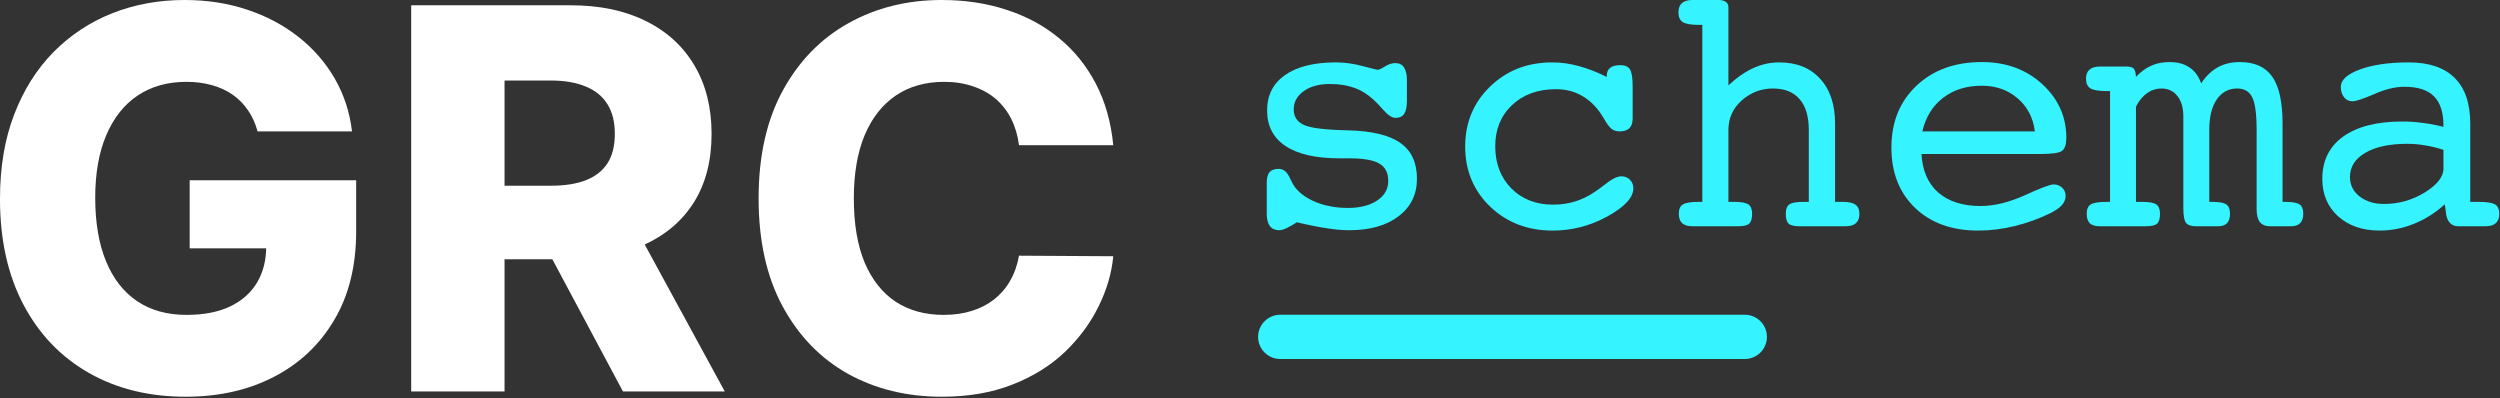 <?xml version="1.0" encoding="UTF-8" standalone="no"?><!DOCTYPE svg PUBLIC "-//W3C//DTD SVG 1.1//EN" "http://www.w3.org/Graphics/SVG/1.1/DTD/svg11.dtd"><svg width="100%" height="100%" viewBox="0 0 113 18" version="1.1" xmlns="http://www.w3.org/2000/svg" xmlns:xlink="http://www.w3.org/1999/xlink" xml:space="preserve" xmlns:serif="http://www.serif.com/" style="fill-rule:evenodd;clip-rule:evenodd;stroke-linejoin:round;stroke-miterlimit:2;"><rect x="0" y="0" width="113" height="18" fill="#333333" stroke="none"/><path d="M11.642,5.94c-0.097,-0.358 -0.239,-0.673 -0.426,-0.946c-0.188,-0.278 -0.418,-0.514 -0.69,-0.707c-0.273,-0.193 -0.586,-0.338 -0.938,-0.435c-0.352,-0.102 -0.739,-0.153 -1.159,-0.153c-0.847,0 -1.58,0.204 -2.199,0.614c-0.614,0.409 -1.088,1.005 -1.423,1.789c-0.335,0.779 -0.503,1.725 -0.503,2.838c0,1.12 0.162,2.074 0.486,2.864c0.324,0.79 0.792,1.392 1.406,1.807c0.614,0.415 1.358,0.622 2.233,0.622c0.773,0 1.426,-0.125 1.96,-0.375c0.54,-0.256 0.949,-0.617 1.227,-1.082c0.279,-0.466 0.418,-1.015 0.418,-1.645l0.784,0.093l-4.244,0l0,-3.076l7.525,0l0,2.309c0,1.563 -0.332,2.901 -0.997,4.015c-0.659,1.113 -1.568,1.968 -2.727,2.565c-1.153,0.596 -2.48,0.895 -3.98,0.895c-1.665,0 -3.128,-0.361 -4.389,-1.083c-1.262,-0.721 -2.245,-1.75 -2.949,-3.085c-0.705,-1.341 -1.057,-2.932 -1.057,-4.773c0,-1.431 0.213,-2.701 0.639,-3.809c0.426,-1.114 1.02,-2.057 1.781,-2.83c0.768,-0.772 1.654,-1.358 2.66,-1.755c1.011,-0.398 2.099,-0.597 3.264,-0.597c1.011,0 1.951,0.145 2.821,0.435c0.875,0.289 1.647,0.699 2.318,1.227c0.676,0.528 1.224,1.156 1.645,1.883c0.42,0.728 0.682,1.526 0.784,2.395l-4.27,0Z" style="fill:#fff;fill-rule:nonzero;"/><path d="M18.586,17.693l-0,-17.454l7.21,0c1.307,0 2.435,0.235 3.384,0.707c0.954,0.466 1.69,1.136 2.207,2.011c0.517,0.87 0.776,1.901 0.776,3.094c0,1.21 -0.265,2.239 -0.793,3.085c-0.528,0.841 -1.278,1.483 -2.25,1.926c-0.972,0.438 -2.122,0.657 -3.452,0.657l-4.559,0l0,-3.324l3.775,0c0.637,0 1.168,-0.082 1.594,-0.247c0.432,-0.171 0.759,-0.426 0.98,-0.767c0.222,-0.347 0.332,-0.79 0.332,-1.33c0,-0.54 -0.11,-0.986 -0.332,-1.338c-0.221,-0.358 -0.548,-0.625 -0.98,-0.801c-0.432,-0.182 -0.963,-0.273 -1.594,-0.273l-2.079,0l0,14.054l-4.219,0Zm9.827,-7.977l4.346,7.977l-4.602,0l-4.261,-7.977l4.517,0Z" style="fill:#fff;fill-rule:nonzero;"/><path d="M50.32,6.563l-4.261,0c-0.057,-0.438 -0.173,-0.833 -0.349,-1.185c-0.177,-0.352 -0.41,-0.654 -0.699,-0.904c-0.29,-0.25 -0.634,-0.44 -1.032,-0.571c-0.392,-0.136 -0.826,-0.204 -1.304,-0.204c-0.846,0 -1.576,0.207 -2.19,0.622c-0.608,0.415 -1.077,1.014 -1.406,1.798c-0.324,0.784 -0.486,1.733 -0.486,2.847c0,1.159 0.165,2.131 0.494,2.915c0.336,0.778 0.804,1.366 1.407,1.764c0.608,0.392 1.326,0.588 2.156,0.588c0.466,0 0.889,-0.06 1.27,-0.179c0.386,-0.119 0.724,-0.293 1.014,-0.52c0.295,-0.233 0.537,-0.514 0.724,-0.844c0.194,-0.335 0.327,-0.713 0.401,-1.133l4.261,0.025c-0.074,0.773 -0.298,1.534 -0.673,2.284c-0.369,0.75 -0.878,1.435 -1.526,2.054c-0.647,0.614 -1.437,1.103 -2.369,1.466c-0.926,0.364 -1.989,0.546 -3.187,0.546c-1.58,0 -2.995,-0.347 -4.245,-1.04c-1.244,-0.699 -2.227,-1.716 -2.949,-3.051c-0.721,-1.335 -1.082,-2.96 -1.082,-4.875c0,-1.921 0.367,-3.548 1.099,-4.884c0.733,-1.335 1.725,-2.349 2.975,-3.042c1.25,-0.693 2.65,-1.04 4.202,-1.04c1.056,0 2.034,0.148 2.931,0.443c0.898,0.29 1.688,0.716 2.37,1.279c0.682,0.556 1.236,1.241 1.662,2.054c0.426,0.812 0.69,1.741 0.792,2.787Z" style="fill:#fff;fill-rule:nonzero;"/><path d="M57.257,9.664l0,-1.391c0,-0.229 0.042,-0.393 0.125,-0.492c0.089,-0.099 0.229,-0.148 0.422,-0.148c0.213,0 0.383,0.146 0.508,0.437c0.083,0.177 0.159,0.31 0.226,0.399c0.219,0.281 0.542,0.508 0.969,0.679c0.427,0.167 0.899,0.25 1.414,0.25c0.552,0 0.995,-0.112 1.328,-0.335c0.334,-0.224 0.5,-0.519 0.5,-0.883c0,-0.37 -0.135,-0.633 -0.406,-0.789c-0.266,-0.157 -0.724,-0.235 -1.375,-0.235l-0.43,0c-1.062,0 -1.872,-0.185 -2.429,-0.554c-0.558,-0.37 -0.836,-0.907 -0.836,-1.61c0,-0.687 0.271,-1.221 0.812,-1.601c0.547,-0.381 1.313,-0.571 2.297,-0.571c0.401,0 0.81,0.058 1.227,0.172c0.416,0.11 0.635,0.164 0.656,0.164c0.057,0 0.167,-0.049 0.328,-0.148c0.161,-0.104 0.32,-0.156 0.477,-0.156c0.177,0 0.307,0.065 0.39,0.195c0.089,0.13 0.133,0.325 0.133,0.586l0,0.914c0,0.276 -0.042,0.476 -0.125,0.601c-0.083,0.12 -0.216,0.18 -0.398,0.18c-0.157,0 -0.349,-0.133 -0.579,-0.398c-0.161,-0.183 -0.294,-0.321 -0.398,-0.414c-0.276,-0.256 -0.57,-0.438 -0.883,-0.547c-0.312,-0.115 -0.679,-0.172 -1.101,-0.172c-0.49,0 -0.886,0.109 -1.188,0.328c-0.297,0.214 -0.445,0.487 -0.445,0.82c0,0.328 0.153,0.563 0.461,0.703c0.307,0.141 0.969,0.222 1.984,0.243c1.083,0.026 1.875,0.216 2.375,0.57c0.5,0.349 0.75,0.891 0.75,1.625c0,0.703 -0.276,1.266 -0.828,1.687c-0.552,0.422 -1.297,0.633 -2.234,0.633c-0.297,0 -0.628,-0.028 -0.993,-0.086c-0.364,-0.052 -0.822,-0.143 -1.375,-0.273c-0.182,0.12 -0.338,0.208 -0.468,0.265c-0.131,0.063 -0.24,0.094 -0.328,0.094c-0.183,0 -0.323,-0.062 -0.422,-0.187c-0.094,-0.13 -0.141,-0.315 -0.141,-0.555Z" style="fill:#35f3ff;fill-rule:nonzero;"/><path d="M72.624,3.477l0,-0.032c0,-0.172 0.05,-0.297 0.149,-0.375c0.099,-0.083 0.252,-0.125 0.461,-0.125c0.213,0 0.359,0.063 0.437,0.188c0.083,0.125 0.125,0.383 0.125,0.773l0,1.453c0,0.193 -0.049,0.339 -0.148,0.438c-0.099,0.094 -0.248,0.141 -0.446,0.141c-0.14,0 -0.263,-0.04 -0.367,-0.118c-0.099,-0.083 -0.221,-0.252 -0.367,-0.507c-0.25,-0.422 -0.555,-0.74 -0.914,-0.954c-0.354,-0.218 -0.763,-0.328 -1.227,-0.328c-0.812,0 -1.474,0.24 -1.984,0.719c-0.505,0.479 -0.758,1.099 -0.758,1.859c0,0.776 0.242,1.412 0.727,1.907c0.489,0.489 1.117,0.734 1.883,0.734c0.349,0 0.679,-0.047 0.992,-0.141c0.317,-0.099 0.617,-0.244 0.898,-0.437c0.099,-0.063 0.232,-0.159 0.399,-0.289c0.338,-0.276 0.604,-0.414 0.797,-0.414c0.161,0 0.291,0.052 0.39,0.156c0.104,0.099 0.156,0.229 0.156,0.391c0,0.411 -0.39,0.833 -1.171,1.265c-0.777,0.427 -1.602,0.641 -2.477,0.641c-1.13,0 -2.073,-0.362 -2.828,-1.086c-0.75,-0.724 -1.125,-1.628 -1.125,-2.711c0,-1.083 0.375,-1.987 1.125,-2.711c0.75,-0.729 1.687,-1.094 2.812,-1.094c0.396,0 0.792,0.055 1.188,0.164c0.401,0.105 0.825,0.269 1.273,0.493Z" style="fill:#35f3ff;fill-rule:nonzero;"/><path d="M76.945,9.125l-0,-8l-0.149,0c-0.354,0 -0.599,-0.042 -0.734,-0.125c-0.13,-0.083 -0.196,-0.229 -0.196,-0.437c-0,-0.188 0.053,-0.329 0.157,-0.422c0.109,-0.094 0.265,-0.141 0.468,-0.141l1.188,0c0.141,0 0.25,0.029 0.328,0.086c0.078,0.057 0.117,0.135 0.117,0.234l-0,3.539c0.38,-0.354 0.755,-0.614 1.125,-0.781c0.375,-0.172 0.763,-0.258 1.164,-0.258c0.787,0 1.404,0.245 1.852,0.735c0.453,0.489 0.68,1.166 0.68,2.031l-0,3.539l0.367,0c0.26,0 0.448,0.044 0.562,0.133c0.115,0.083 0.172,0.219 0.172,0.406c-0,0.188 -0.052,0.328 -0.156,0.422c-0.104,0.094 -0.261,0.141 -0.469,0.141l-2.078,0c-0.245,0 -0.411,-0.04 -0.5,-0.118c-0.083,-0.083 -0.125,-0.231 -0.125,-0.445c-0,-0.208 0.052,-0.349 0.156,-0.422c0.11,-0.078 0.313,-0.117 0.61,-0.117l0.273,0l-0,-3.25c-0,-0.609 -0.138,-1.073 -0.414,-1.391c-0.276,-0.323 -0.677,-0.484 -1.203,-0.484c-0.537,0 -1.008,0.18 -1.414,0.539c-0.401,0.359 -0.602,0.805 -0.602,1.336l-0,3.25l0.274,0c0.312,0 0.523,0.039 0.633,0.117c0.109,0.078 0.164,0.219 0.164,0.422c-0,0.214 -0.045,0.362 -0.133,0.445c-0.084,0.078 -0.248,0.118 -0.492,0.118l-2.079,0c-0.203,0 -0.356,-0.047 -0.46,-0.141c-0.099,-0.094 -0.149,-0.234 -0.149,-0.422c-0,-0.208 0.06,-0.349 0.18,-0.422c0.125,-0.078 0.364,-0.117 0.719,-0.117l0.164,0Z" style="fill:#35f3ff;fill-rule:nonzero;"/><path d="M86.851,6.961c0.041,0.75 0.294,1.331 0.758,1.742c0.468,0.406 1.106,0.609 1.914,0.609c0.609,0 1.273,-0.161 1.992,-0.484c0.719,-0.328 1.154,-0.492 1.305,-0.492c0.156,0 0.286,0.049 0.39,0.148c0.104,0.099 0.156,0.222 0.156,0.368c0,0.151 -0.054,0.289 -0.164,0.414c-0.109,0.125 -0.283,0.247 -0.523,0.367c-0.521,0.255 -1.06,0.45 -1.617,0.586c-0.552,0.135 -1.102,0.203 -1.649,0.203c-1.187,0 -2.138,-0.341 -2.851,-1.024c-0.714,-0.687 -1.071,-1.596 -1.071,-2.726c0,-1.151 0.378,-2.083 1.133,-2.797c0.755,-0.714 1.74,-1.07 2.953,-1.07c1.099,0 2.011,0.333 2.735,1c0.724,0.666 1.086,1.474 1.086,2.422c0,0.291 -0.063,0.487 -0.188,0.586c-0.12,0.098 -0.45,0.148 -0.992,0.148l-5.367,0Zm0.039,-1.023l5.086,0c-0.078,-0.62 -0.339,-1.118 -0.781,-1.493c-0.438,-0.38 -0.977,-0.57 -1.618,-0.57c-0.692,0 -1.276,0.182 -1.75,0.547c-0.474,0.364 -0.786,0.87 -0.937,1.516Z" style="fill:#35f3ff;fill-rule:nonzero;"/><path d="M101.999,5.875c0,-0.734 -0.068,-1.229 -0.203,-1.484c-0.131,-0.261 -0.357,-0.391 -0.68,-0.391c-0.385,0 -0.693,0.167 -0.922,0.5c-0.224,0.333 -0.335,0.792 -0.335,1.375l0,3.25l0.14,0c0.318,0 0.528,0.039 0.633,0.117c0.109,0.073 0.164,0.214 0.164,0.422c0,0.188 -0.045,0.328 -0.133,0.422c-0.089,0.094 -0.224,0.141 -0.406,0.141l-0.992,0c-0.224,0 -0.378,-0.053 -0.461,-0.157c-0.078,-0.104 -0.117,-0.328 -0.117,-0.672l0,-4.132c0,-0.391 -0.089,-0.698 -0.266,-0.922c-0.177,-0.229 -0.419,-0.344 -0.726,-0.344c-0.235,0 -0.451,0.07 -0.649,0.211c-0.193,0.135 -0.359,0.338 -0.5,0.609l0,4.305l0.289,0c0.313,0 0.524,0.039 0.633,0.117c0.109,0.078 0.164,0.219 0.164,0.422c0,0.214 -0.044,0.362 -0.133,0.445c-0.088,0.078 -0.258,0.118 -0.508,0.118l-2.078,0c-0.203,0 -0.354,-0.045 -0.453,-0.133c-0.094,-0.094 -0.14,-0.237 -0.14,-0.43c0,-0.208 0.059,-0.349 0.179,-0.422c0.125,-0.078 0.365,-0.117 0.719,-0.117l0.156,0l0,-5.008l-0.14,0c-0.365,0 -0.615,-0.041 -0.75,-0.125c-0.131,-0.083 -0.196,-0.229 -0.196,-0.437c0,-0.183 0.052,-0.318 0.157,-0.407c0.104,-0.093 0.26,-0.14 0.468,-0.14l1.196,0c0.172,0 0.283,0.031 0.336,0.094c0.057,0.057 0.091,0.182 0.101,0.375c0.214,-0.23 0.443,-0.399 0.688,-0.508c0.244,-0.11 0.52,-0.164 0.828,-0.164c0.364,0 0.664,0.08 0.898,0.242c0.24,0.156 0.417,0.396 0.531,0.719c0.219,-0.328 0.471,-0.571 0.758,-0.727c0.286,-0.156 0.614,-0.234 0.984,-0.234c0.672,0 1.162,0.218 1.469,0.656c0.312,0.437 0.469,1.146 0.469,2.125l0,3.539l0.125,0c0.323,0 0.539,0.039 0.648,0.117c0.11,0.078 0.164,0.219 0.164,0.422c0,0.188 -0.047,0.328 -0.14,0.422c-0.094,0.094 -0.232,0.141 -0.414,0.141l-0.946,0c-0.208,0 -0.362,-0.063 -0.461,-0.188c-0.099,-0.125 -0.148,-0.323 -0.148,-0.594l0,-3.57Z" style="fill:#35f3ff;fill-rule:nonzero;"/><path d="M110.444,6.773c-0.286,-0.093 -0.565,-0.161 -0.836,-0.203c-0.265,-0.047 -0.531,-0.07 -0.797,-0.07c-0.802,0 -1.435,0.135 -1.898,0.406c-0.464,0.271 -0.695,0.636 -0.695,1.094c0,0.354 0.143,0.646 0.429,0.875c0.292,0.229 0.662,0.344 1.11,0.344c0.661,0 1.273,-0.172 1.836,-0.516c0.567,-0.349 0.851,-0.711 0.851,-1.086l0,-0.844Zm0.063,2.461c-0.427,0.386 -0.894,0.68 -1.399,0.883c-0.5,0.203 -1.015,0.305 -1.547,0.305c-0.776,0 -1.403,-0.216 -1.883,-0.649c-0.473,-0.432 -0.71,-0.994 -0.71,-1.687c-0,-0.823 0.315,-1.461 0.945,-1.914c0.635,-0.453 1.526,-0.68 2.672,-0.68c0.302,0 0.607,0.021 0.914,0.063c0.307,0.036 0.622,0.096 0.945,0.179l-0,-0.054c-0,-0.599 -0.143,-1.042 -0.43,-1.328c-0.286,-0.287 -0.731,-0.43 -1.336,-0.43c-0.406,0 -0.859,0.109 -1.359,0.328c-0.5,0.219 -0.831,0.328 -0.992,0.328c-0.151,0 -0.276,-0.06 -0.375,-0.18c-0.099,-0.125 -0.148,-0.283 -0.148,-0.476c-0,-0.307 0.286,-0.568 0.859,-0.781c0.578,-0.214 1.315,-0.321 2.211,-0.321c0.916,0 1.609,0.235 2.078,0.703c0.469,0.464 0.703,1.151 0.703,2.063l-0,3.539l0.383,0c0.37,0 0.617,0.039 0.742,0.117c0.125,0.078 0.188,0.219 0.188,0.422c-0,0.188 -0.053,0.328 -0.157,0.422c-0.104,0.094 -0.26,0.141 -0.468,0.141l-1.227,0c-0.146,0 -0.266,-0.045 -0.359,-0.133c-0.094,-0.089 -0.157,-0.216 -0.188,-0.383l-0.062,-0.477Z" style="fill:#35f3ff;fill-rule:nonzero;"/><path d="M79.866,15.227c0,0.551 -0.448,1 -1,1l-21,0c-0.551,0 -1,-0.449 -1,-1c0,-0.552 0.449,-1 1,-1l21,0c0.552,0 1,0.448 1,1Z" style="fill:#35f3ff;"/></svg>